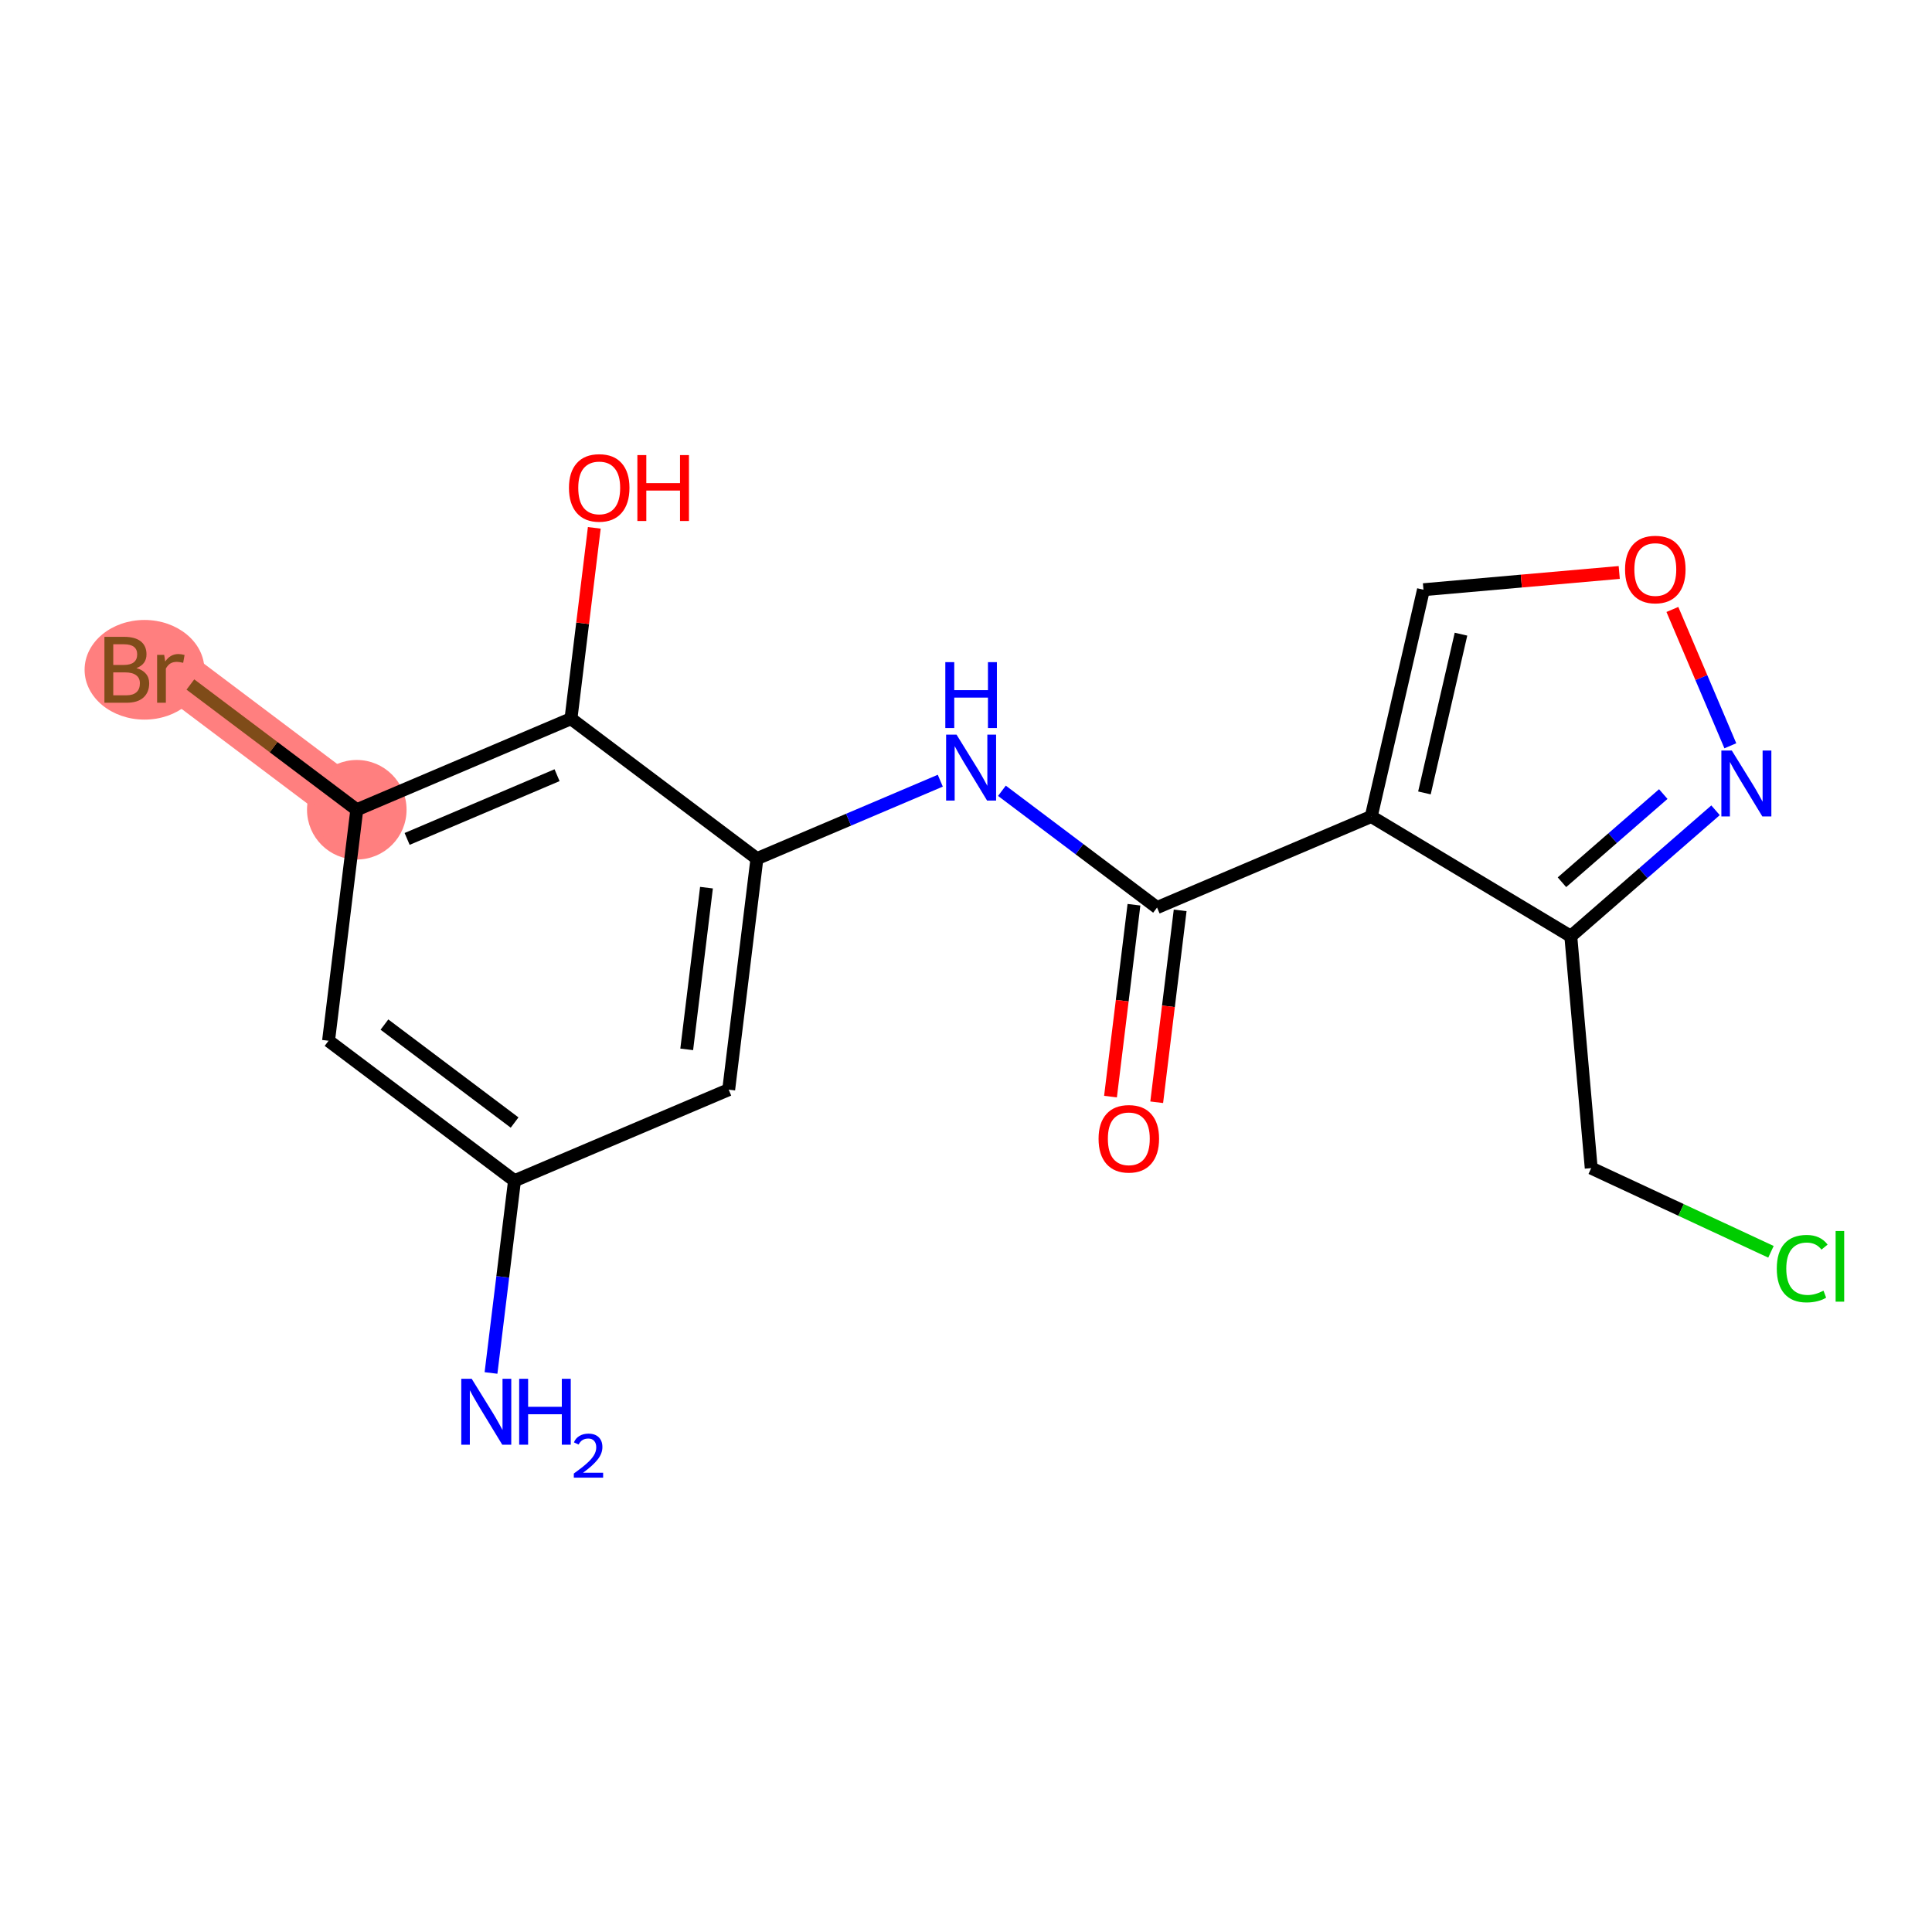 <?xml version='1.0' encoding='iso-8859-1'?>
<svg version='1.1' baseProfile='full'
              xmlns='http://www.w3.org/2000/svg'
                      xmlns:rdkit='http://www.rdkit.org/xml'
                      xmlns:xlink='http://www.w3.org/1999/xlink'
                  xml:space='preserve'
width='300px' height='300px' viewBox='0 0 300 300'>
<!-- END OF HEADER -->
<rect style='opacity:1.0;fill:#FFFFFF;stroke:none' width='300' height='300' x='0' y='0'> </rect>
<rect style='opacity:1.0;fill:#FFFFFF;stroke:none' width='300' height='300' x='0' y='0'> </rect>
<path d='M 55.402,125.737 L 26.528,104.004' style='fill:none;fill-rule:evenodd;stroke:#FF7F7F;stroke-width:7.7px;stroke-linecap:butt;stroke-linejoin:miter;stroke-opacity:1' />
<ellipse cx='55.402' cy='125.737' rx='7.228' ry='7.228'  style='fill:#FF7F7F;fill-rule:evenodd;stroke:#FF7F7F;stroke-width:1.0px;stroke-linecap:butt;stroke-linejoin:miter;stroke-opacity:1' />
<ellipse cx='22.437' cy='104.004' rx='8.801' ry='7.237'  style='fill:#FF7F7F;fill-rule:evenodd;stroke:#FF7F7F;stroke-width:1.0px;stroke-linecap:butt;stroke-linejoin:miter;stroke-opacity:1' />
<path class='bond-0 atom-0 atom-1' d='M 76.243,213.194 L 78.068,198.268' style='fill:none;fill-rule:evenodd;stroke:#0000FF;stroke-width:2.0px;stroke-linecap:butt;stroke-linejoin:miter;stroke-opacity:1' />
<path class='bond-0 atom-0 atom-1' d='M 78.068,198.268 L 79.892,183.342' style='fill:none;fill-rule:evenodd;stroke:#000000;stroke-width:2.0px;stroke-linecap:butt;stroke-linejoin:miter;stroke-opacity:1' />
<path class='bond-1 atom-1 atom-2' d='M 79.892,183.342 L 51.018,161.609' style='fill:none;fill-rule:evenodd;stroke:#000000;stroke-width:2.0px;stroke-linecap:butt;stroke-linejoin:miter;stroke-opacity:1' />
<path class='bond-1 atom-1 atom-2' d='M 79.907,174.308 L 59.696,159.095' style='fill:none;fill-rule:evenodd;stroke:#000000;stroke-width:2.0px;stroke-linecap:butt;stroke-linejoin:miter;stroke-opacity:1' />
<path class='bond-18 atom-18 atom-1' d='M 113.15,169.203 L 79.892,183.342' style='fill:none;fill-rule:evenodd;stroke:#000000;stroke-width:2.0px;stroke-linecap:butt;stroke-linejoin:miter;stroke-opacity:1' />
<path class='bond-2 atom-2 atom-3' d='M 51.018,161.609 L 55.402,125.737' style='fill:none;fill-rule:evenodd;stroke:#000000;stroke-width:2.0px;stroke-linecap:butt;stroke-linejoin:miter;stroke-opacity:1' />
<path class='bond-3 atom-3 atom-4' d='M 55.402,125.737 L 42.483,116.013' style='fill:none;fill-rule:evenodd;stroke:#000000;stroke-width:2.0px;stroke-linecap:butt;stroke-linejoin:miter;stroke-opacity:1' />
<path class='bond-3 atom-3 atom-4' d='M 42.483,116.013 L 29.564,106.289' style='fill:none;fill-rule:evenodd;stroke:#7F4C19;stroke-width:2.0px;stroke-linecap:butt;stroke-linejoin:miter;stroke-opacity:1' />
<path class='bond-4 atom-3 atom-5' d='M 55.402,125.737 L 88.66,111.598' style='fill:none;fill-rule:evenodd;stroke:#000000;stroke-width:2.0px;stroke-linecap:butt;stroke-linejoin:miter;stroke-opacity:1' />
<path class='bond-4 atom-3 atom-5' d='M 63.219,130.268 L 86.5,120.371' style='fill:none;fill-rule:evenodd;stroke:#000000;stroke-width:2.0px;stroke-linecap:butt;stroke-linejoin:miter;stroke-opacity:1' />
<path class='bond-5 atom-5 atom-6' d='M 88.66,111.598 L 90.472,96.781' style='fill:none;fill-rule:evenodd;stroke:#000000;stroke-width:2.0px;stroke-linecap:butt;stroke-linejoin:miter;stroke-opacity:1' />
<path class='bond-5 atom-5 atom-6' d='M 90.472,96.781 L 92.282,81.964' style='fill:none;fill-rule:evenodd;stroke:#FF0000;stroke-width:2.0px;stroke-linecap:butt;stroke-linejoin:miter;stroke-opacity:1' />
<path class='bond-6 atom-5 atom-7' d='M 88.66,111.598 L 117.535,133.331' style='fill:none;fill-rule:evenodd;stroke:#000000;stroke-width:2.0px;stroke-linecap:butt;stroke-linejoin:miter;stroke-opacity:1' />
<path class='bond-7 atom-7 atom-8' d='M 117.535,133.331 L 131.771,127.279' style='fill:none;fill-rule:evenodd;stroke:#000000;stroke-width:2.0px;stroke-linecap:butt;stroke-linejoin:miter;stroke-opacity:1' />
<path class='bond-7 atom-7 atom-8' d='M 131.771,127.279 L 146.008,121.226' style='fill:none;fill-rule:evenodd;stroke:#0000FF;stroke-width:2.0px;stroke-linecap:butt;stroke-linejoin:miter;stroke-opacity:1' />
<path class='bond-17 atom-7 atom-18' d='M 117.535,133.331 L 113.15,169.203' style='fill:none;fill-rule:evenodd;stroke:#000000;stroke-width:2.0px;stroke-linecap:butt;stroke-linejoin:miter;stroke-opacity:1' />
<path class='bond-17 atom-7 atom-18' d='M 109.702,137.835 L 106.633,162.946' style='fill:none;fill-rule:evenodd;stroke:#000000;stroke-width:2.0px;stroke-linecap:butt;stroke-linejoin:miter;stroke-opacity:1' />
<path class='bond-8 atom-8 atom-9' d='M 155.578,122.793 L 167.622,131.859' style='fill:none;fill-rule:evenodd;stroke:#0000FF;stroke-width:2.0px;stroke-linecap:butt;stroke-linejoin:miter;stroke-opacity:1' />
<path class='bond-8 atom-8 atom-9' d='M 167.622,131.859 L 179.667,140.925' style='fill:none;fill-rule:evenodd;stroke:#000000;stroke-width:2.0px;stroke-linecap:butt;stroke-linejoin:miter;stroke-opacity:1' />
<path class='bond-9 atom-9 atom-10' d='M 176.08,140.487 L 174.259,155.383' style='fill:none;fill-rule:evenodd;stroke:#000000;stroke-width:2.0px;stroke-linecap:butt;stroke-linejoin:miter;stroke-opacity:1' />
<path class='bond-9 atom-9 atom-10' d='M 174.259,155.383 L 172.438,170.28' style='fill:none;fill-rule:evenodd;stroke:#FF0000;stroke-width:2.0px;stroke-linecap:butt;stroke-linejoin:miter;stroke-opacity:1' />
<path class='bond-9 atom-9 atom-10' d='M 183.254,141.363 L 181.433,156.26' style='fill:none;fill-rule:evenodd;stroke:#000000;stroke-width:2.0px;stroke-linecap:butt;stroke-linejoin:miter;stroke-opacity:1' />
<path class='bond-9 atom-9 atom-10' d='M 181.433,156.26 L 179.613,171.157' style='fill:none;fill-rule:evenodd;stroke:#FF0000;stroke-width:2.0px;stroke-linecap:butt;stroke-linejoin:miter;stroke-opacity:1' />
<path class='bond-10 atom-9 atom-11' d='M 179.667,140.925 L 212.925,126.786' style='fill:none;fill-rule:evenodd;stroke:#000000;stroke-width:2.0px;stroke-linecap:butt;stroke-linejoin:miter;stroke-opacity:1' />
<path class='bond-11 atom-11 atom-12' d='M 212.925,126.786 L 221.035,91.569' style='fill:none;fill-rule:evenodd;stroke:#000000;stroke-width:2.0px;stroke-linecap:butt;stroke-linejoin:miter;stroke-opacity:1' />
<path class='bond-11 atom-11 atom-12' d='M 221.185,123.125 L 226.862,98.473' style='fill:none;fill-rule:evenodd;stroke:#000000;stroke-width:2.0px;stroke-linecap:butt;stroke-linejoin:miter;stroke-opacity:1' />
<path class='bond-19 atom-15 atom-11' d='M 243.913,145.382 L 212.925,126.786' style='fill:none;fill-rule:evenodd;stroke:#000000;stroke-width:2.0px;stroke-linecap:butt;stroke-linejoin:miter;stroke-opacity:1' />
<path class='bond-12 atom-12 atom-13' d='M 221.035,91.569 L 236.234,90.23' style='fill:none;fill-rule:evenodd;stroke:#000000;stroke-width:2.0px;stroke-linecap:butt;stroke-linejoin:miter;stroke-opacity:1' />
<path class='bond-12 atom-12 atom-13' d='M 236.234,90.23 L 251.434,88.892' style='fill:none;fill-rule:evenodd;stroke:#FF0000;stroke-width:2.0px;stroke-linecap:butt;stroke-linejoin:miter;stroke-opacity:1' />
<path class='bond-13 atom-13 atom-14' d='M 259.687,94.636 L 264.187,105.221' style='fill:none;fill-rule:evenodd;stroke:#FF0000;stroke-width:2.0px;stroke-linecap:butt;stroke-linejoin:miter;stroke-opacity:1' />
<path class='bond-13 atom-13 atom-14' d='M 264.187,105.221 L 268.687,115.806' style='fill:none;fill-rule:evenodd;stroke:#0000FF;stroke-width:2.0px;stroke-linecap:butt;stroke-linejoin:miter;stroke-opacity:1' />
<path class='bond-14 atom-14 atom-15' d='M 266.389,125.821 L 255.151,135.601' style='fill:none;fill-rule:evenodd;stroke:#0000FF;stroke-width:2.0px;stroke-linecap:butt;stroke-linejoin:miter;stroke-opacity:1' />
<path class='bond-14 atom-14 atom-15' d='M 255.151,135.601 L 243.913,145.382' style='fill:none;fill-rule:evenodd;stroke:#000000;stroke-width:2.0px;stroke-linecap:butt;stroke-linejoin:miter;stroke-opacity:1' />
<path class='bond-14 atom-14 atom-15' d='M 258.273,123.303 L 250.406,130.149' style='fill:none;fill-rule:evenodd;stroke:#0000FF;stroke-width:2.0px;stroke-linecap:butt;stroke-linejoin:miter;stroke-opacity:1' />
<path class='bond-14 atom-14 atom-15' d='M 250.406,130.149 L 242.539,136.995' style='fill:none;fill-rule:evenodd;stroke:#000000;stroke-width:2.0px;stroke-linecap:butt;stroke-linejoin:miter;stroke-opacity:1' />
<path class='bond-15 atom-15 atom-16' d='M 243.913,145.382 L 247.083,181.382' style='fill:none;fill-rule:evenodd;stroke:#000000;stroke-width:2.0px;stroke-linecap:butt;stroke-linejoin:miter;stroke-opacity:1' />
<path class='bond-16 atom-16 atom-17' d='M 247.083,181.382 L 261.038,187.88' style='fill:none;fill-rule:evenodd;stroke:#000000;stroke-width:2.0px;stroke-linecap:butt;stroke-linejoin:miter;stroke-opacity:1' />
<path class='bond-16 atom-16 atom-17' d='M 261.038,187.88 L 274.994,194.378' style='fill:none;fill-rule:evenodd;stroke:#00CC00;stroke-width:2.0px;stroke-linecap:butt;stroke-linejoin:miter;stroke-opacity:1' />
<path  class='atom-0' d='M 73.245 214.097
L 76.599 219.518
Q 76.931 220.053, 77.466 221.021
Q 78.001 221.99, 78.03 222.048
L 78.03 214.097
L 79.389 214.097
L 79.389 224.332
L 77.987 224.332
L 74.387 218.405
Q 73.968 217.711, 73.52 216.916
Q 73.086 216.121, 72.956 215.875
L 72.956 224.332
L 71.626 224.332
L 71.626 214.097
L 73.245 214.097
' fill='#0000FF'/>
<path  class='atom-0' d='M 80.618 214.097
L 82.005 214.097
L 82.005 218.448
L 87.238 218.448
L 87.238 214.097
L 88.626 214.097
L 88.626 224.332
L 87.238 224.332
L 87.238 219.605
L 82.005 219.605
L 82.005 224.332
L 80.618 224.332
L 80.618 214.097
' fill='#0000FF'/>
<path  class='atom-0' d='M 89.122 223.973
Q 89.37 223.334, 89.962 222.981
Q 90.553 222.618, 91.374 222.618
Q 92.395 222.618, 92.967 223.171
Q 93.54 223.725, 93.54 224.707
Q 93.54 225.709, 92.795 226.644
Q 92.061 227.579, 90.534 228.686
L 93.654 228.686
L 93.654 229.449
L 89.103 229.449
L 89.103 228.81
Q 90.362 227.913, 91.107 227.245
Q 91.86 226.577, 92.223 225.976
Q 92.585 225.375, 92.585 224.755
Q 92.585 224.106, 92.261 223.744
Q 91.937 223.381, 91.374 223.381
Q 90.83 223.381, 90.467 223.601
Q 90.105 223.82, 89.847 224.307
L 89.122 223.973
' fill='#0000FF'/>
<path  class='atom-4' d='M 21.187 103.744
Q 22.17 104.019, 22.661 104.626
Q 23.167 105.219, 23.167 106.1
Q 23.167 107.517, 22.256 108.326
Q 21.36 109.122, 19.654 109.122
L 16.214 109.122
L 16.214 98.887
L 19.235 98.887
Q 20.984 98.887, 21.866 99.595
Q 22.748 100.304, 22.748 101.605
Q 22.748 103.151, 21.187 103.744
M 17.587 100.043
L 17.587 103.253
L 19.235 103.253
Q 20.247 103.253, 20.768 102.848
Q 21.302 102.429, 21.302 101.605
Q 21.302 100.043, 19.235 100.043
L 17.587 100.043
M 19.654 107.965
Q 20.652 107.965, 21.187 107.488
Q 21.722 107.011, 21.722 106.1
Q 21.722 105.262, 21.129 104.843
Q 20.551 104.409, 19.438 104.409
L 17.587 104.409
L 17.587 107.965
L 19.654 107.965
' fill='#7F4C19'/>
<path  class='atom-4' d='M 25.495 101.691
L 25.654 102.718
Q 26.434 101.561, 27.706 101.561
Q 28.111 101.561, 28.66 101.706
L 28.444 102.92
Q 27.822 102.776, 27.475 102.776
Q 26.868 102.776, 26.463 103.021
Q 26.073 103.253, 25.755 103.816
L 25.755 109.122
L 24.396 109.122
L 24.396 101.691
L 25.495 101.691
' fill='#7F4C19'/>
<path  class='atom-6' d='M 88.347 75.755
Q 88.347 73.297, 89.561 71.924
Q 90.775 70.551, 93.045 70.551
Q 95.314 70.551, 96.529 71.924
Q 97.743 73.297, 97.743 75.755
Q 97.743 78.241, 96.514 79.658
Q 95.285 81.06, 93.045 81.06
Q 90.79 81.06, 89.561 79.658
Q 88.347 78.256, 88.347 75.755
M 93.045 79.904
Q 94.606 79.904, 95.445 78.863
Q 96.297 77.808, 96.297 75.755
Q 96.297 73.746, 95.445 72.734
Q 94.606 71.707, 93.045 71.707
Q 91.484 71.707, 90.631 72.719
Q 89.792 73.731, 89.792 75.755
Q 89.792 77.822, 90.631 78.863
Q 91.484 79.904, 93.045 79.904
' fill='#FF0000'/>
<path  class='atom-6' d='M 98.972 70.666
L 100.359 70.666
L 100.359 75.018
L 105.592 75.018
L 105.592 70.666
L 106.98 70.666
L 106.98 80.901
L 105.592 80.901
L 105.592 76.174
L 100.359 76.174
L 100.359 80.901
L 98.972 80.901
L 98.972 70.666
' fill='#FF0000'/>
<path  class='atom-8' d='M 148.531 114.075
L 151.884 119.496
Q 152.217 120.03, 152.752 120.999
Q 153.287 121.967, 153.315 122.025
L 153.315 114.075
L 154.674 114.075
L 154.674 124.309
L 153.272 124.309
L 149.673 118.383
Q 149.253 117.689, 148.805 116.894
Q 148.372 116.099, 148.241 115.853
L 148.241 124.309
L 146.912 124.309
L 146.912 114.075
L 148.531 114.075
' fill='#0000FF'/>
<path  class='atom-8' d='M 146.789 102.817
L 148.176 102.817
L 148.176 107.168
L 153.409 107.168
L 153.409 102.817
L 154.797 102.817
L 154.797 113.051
L 153.409 113.051
L 153.409 108.324
L 148.176 108.324
L 148.176 113.051
L 146.789 113.051
L 146.789 102.817
' fill='#0000FF'/>
<path  class='atom-10' d='M 170.585 176.826
Q 170.585 174.369, 171.799 172.995
Q 173.013 171.622, 175.283 171.622
Q 177.552 171.622, 178.766 172.995
Q 179.981 174.369, 179.981 176.826
Q 179.981 179.312, 178.752 180.729
Q 177.523 182.131, 175.283 182.131
Q 173.028 182.131, 171.799 180.729
Q 170.585 179.327, 170.585 176.826
M 175.283 180.975
Q 176.844 180.975, 177.682 179.934
Q 178.535 178.879, 178.535 176.826
Q 178.535 174.817, 177.682 173.805
Q 176.844 172.779, 175.283 172.779
Q 173.721 172.779, 172.868 173.79
Q 172.03 174.802, 172.03 176.826
Q 172.03 178.893, 172.868 179.934
Q 173.721 180.975, 175.283 180.975
' fill='#FF0000'/>
<path  class='atom-13' d='M 252.337 88.428
Q 252.337 85.97, 253.551 84.597
Q 254.766 83.224, 257.035 83.224
Q 259.305 83.224, 260.519 84.597
Q 261.733 85.97, 261.733 88.428
Q 261.733 90.914, 260.504 92.331
Q 259.276 93.733, 257.035 93.733
Q 254.78 93.733, 253.551 92.331
Q 252.337 90.929, 252.337 88.428
M 257.035 92.576
Q 258.596 92.576, 259.435 91.536
Q 260.288 90.481, 260.288 88.428
Q 260.288 86.418, 259.435 85.406
Q 258.596 84.38, 257.035 84.38
Q 255.474 84.38, 254.621 85.392
Q 253.783 86.404, 253.783 88.428
Q 253.783 90.495, 254.621 91.536
Q 255.474 92.576, 257.035 92.576
' fill='#FF0000'/>
<path  class='atom-14' d='M 268.912 116.54
L 272.266 121.961
Q 272.598 122.496, 273.133 123.464
Q 273.668 124.433, 273.697 124.491
L 273.697 116.54
L 275.056 116.54
L 275.056 126.775
L 273.653 126.775
L 270.054 120.848
Q 269.635 120.154, 269.187 119.359
Q 268.753 118.564, 268.623 118.318
L 268.623 126.775
L 267.293 126.775
L 267.293 116.54
L 268.912 116.54
' fill='#0000FF'/>
<path  class='atom-17' d='M 275.898 196.991
Q 275.898 194.446, 277.083 193.116
Q 278.283 191.772, 280.552 191.772
Q 282.663 191.772, 283.791 193.261
L 282.836 194.042
Q 282.012 192.957, 280.552 192.957
Q 279.006 192.957, 278.182 193.998
Q 277.372 195.025, 277.372 196.991
Q 277.372 199.014, 278.211 200.055
Q 279.064 201.096, 280.711 201.096
Q 281.839 201.096, 283.154 200.417
L 283.559 201.501
Q 283.024 201.848, 282.215 202.05
Q 281.405 202.252, 280.509 202.252
Q 278.283 202.252, 277.083 200.894
Q 275.898 199.535, 275.898 196.991
' fill='#00CC00'/>
<path  class='atom-17' d='M 285.034 191.15
L 286.364 191.15
L 286.364 202.122
L 285.034 202.122
L 285.034 191.15
' fill='#00CC00'/>
</svg>
